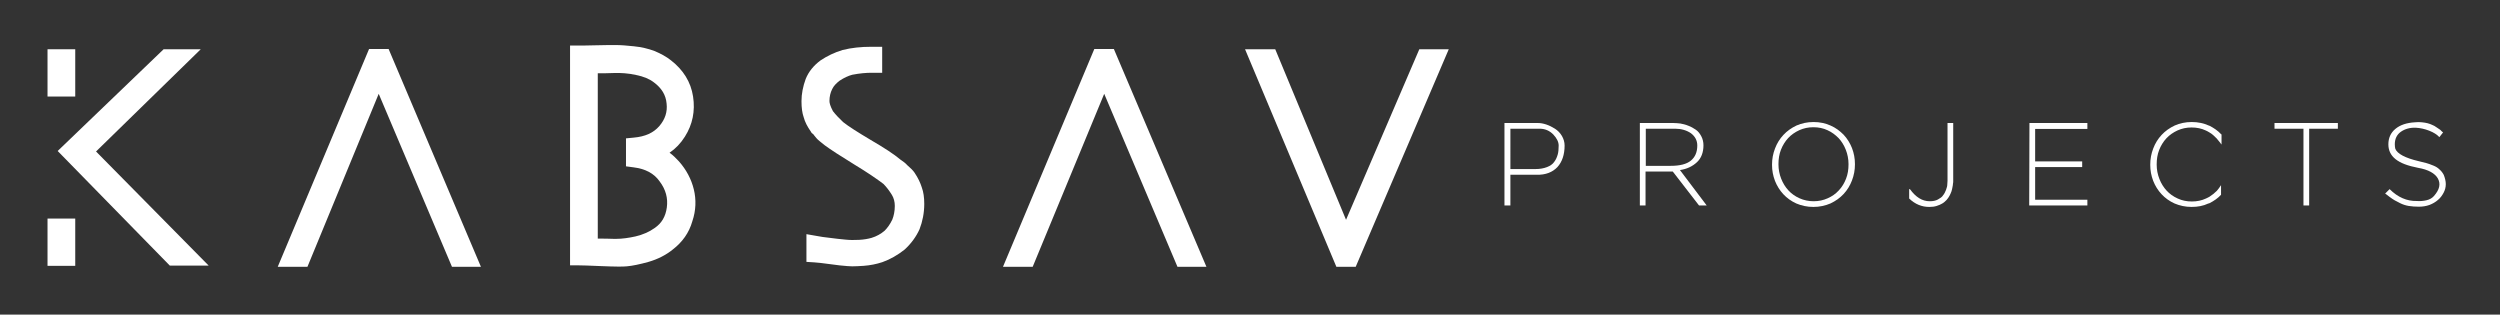 <?xml version="1.0" encoding="utf-8"?>
<!-- Generator: Adobe Illustrator 24.1.0, SVG Export Plug-In . SVG Version: 6.00 Build 0)  -->
<svg version="1.1" id="Layer_1" xmlns="http://www.w3.org/2000/svg" xmlns:xlink="http://www.w3.org/1999/xlink" x="0px" y="0px"
	 viewBox="0 0 1010 127.1" style="enable-background:new 0 0 1010 127.1;" xml:space="preserve">
<rect x="0" y="0" width="1010" height="127.1" fill="#333333" stroke="none"/>
<style type="text/css">
	.st0{fill:#FFFFFF;}
</style>
<g>
	<path class="st0" d="M607.8,83V49.7h1.9h0.4h11.3c1,0,2.1,0.2,3.3,0.6c1.2,0.4,2.4,1,3.5,1.7c1.1,0.7,2.1,1.7,2.8,2.9
		c0.7,1.2,1.1,2.5,1.1,3.9c0,3.7-1,6.6-2.9,8.7c-2,2.1-4.8,3.2-8.4,3.1h-10.6V83H607.8z M610.3,68.3h10c1.9,0,3.4-0.3,4.7-0.8
		c1.3-0.5,2.3-1.2,2.9-2.1c0.7-0.9,1.1-1.9,1.4-2.9c0.3-1,0.4-2.3,0.4-3.7c0-1.4-0.7-2.9-2.2-4.5c-1.5-1.5-3.3-2.3-5.5-2.3h-11.8
		v7.1V68.3z"/>
	<path class="st0" d="M662.5,83V49.7h1.9h0.4h11.3c0.9,0,1.8,0.1,2.8,0.2c1,0.2,2,0.4,3.2,0.9c1.1,0.4,2.1,1,3,1.6
		c0.9,0.6,1.6,1.5,2.2,2.6c0.6,1.1,0.9,2.4,0.9,3.7c0,2.9-0.9,5.2-2.6,6.8c-1.8,1.7-4.1,2.8-6.9,3.2L689.5,83h-3.1l-10.6-13.7
		c0,0-0.1,0-0.2,0s-0.2,0-0.2,0h-10.6V83H662.5z M664.9,67h10c3.8,0,6.5-0.7,8.2-2.1c1.7-1.4,2.6-3.4,2.6-6.1c0-2.1-0.9-3.7-2.6-5
		c-1.8-1.2-3.9-1.8-6.4-1.8h-11.8v7.1V67z"/>
	<path class="st0" d="M732.6,83.6c-2.5,0-4.8-0.5-6.9-1.4c-2-0.9-3.8-2.2-5.2-3.7c-1.5-1.6-2.6-3.4-3.4-5.4
		c-0.8-2.1-1.2-4.2-1.2-6.5v-0.1c0-2.3,0.4-4.4,1.2-6.5c0.8-2.1,1.9-3.9,3.4-5.5s3.2-2.8,5.3-3.8c2.1-0.9,4.3-1.4,6.9-1.4
		c2.5,0,4.8,0.5,6.8,1.4c2.1,0.9,3.8,2.2,5.3,3.7c1.5,1.6,2.6,3.4,3.4,5.4c0.8,2.1,1.2,4.2,1.2,6.5c0,0,0,0.1,0,0.1
		c0,2.3-0.4,4.4-1.2,6.5c-0.8,2.1-1.9,3.9-3.4,5.5c-1.5,1.6-3.2,2.8-5.3,3.8C737.4,83.1,735.1,83.6,732.6,83.6z M732.7,81.3
		c2.1,0,3.9-0.4,5.7-1.2s3.2-1.8,4.5-3.2s2.2-2.9,2.9-4.7c0.7-1.8,1-3.7,1-5.8v-0.1c0-2.1-0.4-4-1.1-5.8c-0.7-1.8-1.7-3.4-2.9-4.7
		c-1.3-1.3-2.7-2.4-4.5-3.2c-1.7-0.8-3.6-1.2-5.7-1.2c-2.1,0-3.9,0.4-5.7,1.2c-1.7,0.8-3.2,1.8-4.5,3.2c-1.2,1.3-2.2,2.9-2.9,4.7
		c-0.7,1.8-1,3.7-1,5.8v0.1c0,2.1,0.4,4,1.1,5.8c0.7,1.8,1.7,3.4,2.9,4.7c1.2,1.3,2.7,2.4,4.5,3.2C728.8,80.9,730.7,81.3,732.7,81.3
		z"/>
	<path class="st0" d="M771.6,76.4c2.4,3.3,5,4.9,8,4.9c1.3,0,2.4-0.2,3.3-0.7c0.9-0.5,1.7-1,2.1-1.7c0.5-0.6,0.9-1.4,1.2-2.2
		c0.3-0.9,0.5-1.5,0.5-2.1c0-0.5,0.1-1.1,0.1-1.6v-0.4V49.7h2.3v23.2v0.3c0,0.3,0,0.6-0.1,1c0,0.4-0.1,0.9-0.2,1.4
		c-0.1,0.5-0.2,1.1-0.4,1.7c-0.2,0.6-0.5,1.2-0.8,1.8c-0.3,0.6-0.7,1.1-1.2,1.7c-0.5,0.5-1,1-1.7,1.4c-0.6,0.4-1.4,0.7-2.3,1
		s-1.9,0.4-3,0.4c-3,0-5.7-1.1-8.1-3.4V76.4z"/>
	<path class="st0" d="M822.2,80.7h16.6h4.5V83h-23.5l0.1-33.3h23.4v2.4h-21.1v9.8v1.5v1.8h16.6h2.4v2.3h-17.7h-1.3V80.7z"/>
	<path class="st0" d="M897.5,54.4v4c-0.4-0.6-1.1-1.4-2-2.5c-0.9-0.9-1.8-1.8-2.9-2.4c-0.5-0.3-1-0.6-1.5-0.8
		c-1.7-0.8-3.6-1.2-5.7-1.2c-2.1,0-3.9,0.4-5.7,1.2c-1.7,0.8-3.2,1.8-4.5,3.2c-1.2,1.3-2.2,2.9-2.9,4.7c-0.7,1.8-1,3.7-1,5.8v0.1
		c0,2.1,0.4,4,1.1,5.8c0.7,1.8,1.7,3.4,2.9,4.7c1.2,1.3,2.7,2.4,4.5,3.2c1.7,0.8,3.6,1.2,5.7,1.2s4-0.4,5.7-1.2
		c0.5-0.2,1-0.5,1.4-0.7c1.1-0.7,2.1-1.5,3-2.4c0.6-0.7,1.2-1.5,1.7-2.3v3.9c-1.3,1.4-2.9,2.5-4.7,3.4c-0.1,0.1-0.3,0.1-0.4,0.1
		c-2.1,1-4.3,1.4-6.8,1.4c-2.5,0-4.8-0.5-6.9-1.4c-2-0.9-3.8-2.2-5.2-3.7c-1.5-1.6-2.6-3.4-3.4-5.4c-0.8-2.1-1.2-4.2-1.2-6.5v-0.1
		c0-2.3,0.4-4.4,1.2-6.5c0.8-2.1,1.9-3.9,3.4-5.5s3.2-2.8,5.3-3.8c2.1-0.9,4.3-1.4,6.9-1.4c2.5,0,4.8,0.5,6.8,1.4
		c0.1,0,0.2,0.1,0.3,0.1c1.8,0.9,3.4,2,4.7,3.4C897.4,54.2,897.5,54.3,897.5,54.4z"/>
	<path class="st0" d="M932.9,83h-2.3V52h-11.7v-2.3h11.7h2.3h11.6V52h-11.6V83z"/>
	<path class="st0" d="M977.1,65.1c0.1,0,1.2,0.3,3.2,0.8c0.7,0.2,1.6,0.5,2.8,1c1,0.4,1.8,0.9,2.5,1.6c0.7,0.6,1.3,1.4,1.7,2.2
		c0.5,1.3,0.8,2.5,0.8,3.7c0,1.2-0.3,2.4-0.9,3.5s-1.3,2.1-2.3,2.9c-0.9,0.8-2.1,1.5-3.4,2c-1.4,0.5-2.8,0.7-4.3,0.7
		c-1.5,0-2.8-0.1-4.1-0.3c-1.2-0.2-2.4-0.6-3.4-1.1c-1-0.5-1.8-0.9-2.3-1.2s-1.3-0.8-2.2-1.5c-0.9-0.7-1.4-1.1-1.6-1.2l1.8-1.8
		c3.3,3.3,7,4.9,11,4.8c1.3,0.1,2.6,0,3.9-0.3c1.3-0.3,2.3-0.9,3-1.7c2.3-2.6,2.8-4.9,1.6-7.1c-1.2-2.1-3.9-3.6-8-4.3
		c-4.1-0.8-7.1-1.9-9.1-3.5c-2-1.6-2.9-3.6-2.9-6c0-2.5,0.9-4.6,2.8-6.2c1.9-1.6,4.5-2.5,8-2.7c0.9-0.1,1.9-0.1,2.7,0
		c0.9,0.1,1.7,0.2,2.4,0.4c0.7,0.2,1.3,0.4,1.9,0.7c0.5,0.2,1.1,0.5,1.6,0.9c0.5,0.3,0.9,0.6,1.2,0.8c0.3,0.2,0.6,0.4,0.9,0.8
		c0.4,0.3,0.6,0.5,0.6,0.5l-1.5,1.9c-0.9-1-2.3-1.9-4.1-2.6c-1.8-0.7-3.6-1.1-5.4-1.2c-2.4-0.1-4.4,0.5-6,1.6
		c-1.6,1.1-2.5,2.8-2.5,5.1c0,0.8,0.1,1.4,0.2,1.8C968.5,62.1,971.6,63.8,977.1,65.1z"/>
</g>
<g>
	<polygon class="st0" points="81.1,19.9 66.1,19.9 23.3,61 68.6,107.3 84.3,107.3 38.8,61.2 	"/>
	<rect x="19.2" y="88.3" class="st0" width="11.2" height="19.1"/>
	<rect x="19.2" y="19.9" class="st0" width="11.2" height="19.1"/>
	<polygon class="st0" points="112.2,107.8 124.2,107.8 153,37.9 182.6,107.8 194.3,107.8 157,19.8 149.1,19.8 	"/>
	<path class="st0" d="M280.3,76.5c-1-4.1-3-7.9-6-11.3c-1.2-1.3-2.4-2.5-3.8-3.5c2.5-1.7,4.5-3.8,6.2-6.5c3.1-4.9,4.2-10.3,3.3-16.2
		c-0.9-5.9-4-10.8-8.9-14.6c-2-1.6-4.3-2.8-6.7-3.8c-2.4-0.9-5.2-1.6-8.3-1.9c-2.8-0.3-5.3-0.5-7.3-0.5c-1.9,0-4.6,0-8.2,0.1
		c-3.4,0.1-5.8,0.1-6.9,0.1h-3.4v69.8v4.8v14.2h3.4c1.4,0,4.4,0.1,9,0.3c2.8,0.1,5.1,0.2,6.9,0.2c1.5,0,2.7,0,3.6-0.1
		c2.3-0.2,5.2-0.8,8.8-1.8c3.8-1.1,7.1-2.8,9.8-5c3.9-3,6.6-6.8,7.9-11.4C281.2,85,281.3,80.6,280.3,76.5z M269.4,83.8
		c-0.5,3.7-2.1,6.4-4.9,8.3c-2.2,1.6-4.8,2.7-7.7,3.4c-2.7,0.6-5.4,1-7.9,1l-0.9,0c-2.1-0.1-4.3-0.1-6.5-0.1v-3.4v-4.8V29.6
		c2.2,0,4.4,0,6.5-0.1c2.8-0.1,5.9,0.1,9,0.8c3,0.6,5.4,1.6,7.2,3c3.1,2.3,4.8,5.1,5.1,8.5c0.4,3.4-0.6,6.4-2.9,9.1
		c-2.4,2.8-5.8,4.3-10.4,4.7l-3.1,0.3v11.3l3,0.4c4.8,0.6,8.3,2.4,10.6,5.7C269,76.6,269.9,80.1,269.4,83.8z"/>
	<path class="st0" d="M369.5,69.8c-0.6-0.9-1.6-1.9-3-3.1c-0.6-0.7-1.5-1.4-2.7-2.2c-2.6-2.2-6.6-4.8-12.1-8
		c-5.2-3.1-9-5.5-11.1-7.2c-1.7-1.6-3.1-3.1-4.1-4.4c-1.1-2.1-1.4-3.3-1.4-4.1c0-1.8,0.4-3.4,1.1-4.8c0.6-1.3,1.7-2.4,3-3.4
		c1.8-1.2,3.6-2,5.1-2.4c3.1-0.6,5.7-0.8,7.7-0.8h4.4V18.9h-4.4c-4.2,0-8,0.4-11.6,1.3c-3.3,1-6.2,2.4-8.9,4.2c-2.7,2-4.8,4.5-6,7.5
		c-1.1,3-1.7,6-1.7,9c0,2.7,0.3,4.8,0.9,6.5c0.5,1.9,1.5,3.8,2.9,5.8l0.3,0.5l0.5,0.4c0.2,0.1,0.4,0.4,0.6,0.7
		c0.6,0.8,1.1,1.3,1.4,1.6c0.1,0.1,1,0.9,2.8,2.3c2.3,1.7,6.3,4.3,12,7.8c5.3,3.2,9.2,5.9,11.7,7.8c1.3,1.3,2.4,2.8,3.4,4.4
		c0.8,1.3,1.2,2.8,1.2,4.5c0,2.1-0.4,4-1,5.5c-0.9,1.9-2,3.4-3.1,4.5c-1.5,1.3-3.3,2.3-5.3,2.9c-1.4,0.4-3.1,0.7-5,0.8
		c-1.9,0.1-3.8,0.1-5.6-0.1c-2-0.2-4.1-0.4-6.2-0.7c-2.1-0.2-3.9-0.5-5.5-0.8l-4-0.7v11.2l3.2,0.2c1.3,0.1,3.4,0.3,6.2,0.7
		c3,0.4,5.3,0.7,7.1,0.8c0.6,0,1.3,0.1,2,0.1c1.4,0,2.9-0.1,4.6-0.2c2.7-0.2,5.2-0.7,7.6-1.5c3.1-1.1,6.1-2.8,9-5.1
		c2.6-2.4,4.6-5.1,6-8.2c1.2-3.1,1.9-6.6,1.9-10.2c0-2.6-0.3-4.8-1-6.7C371.8,73.8,370.9,71.9,369.5,69.8z"/>
	<polygon class="st0" points="405.2,107.8 417.2,107.8 446.1,37.9 475.7,107.8 487.4,107.8 450,19.8 442.1,19.8 	"/>
	<polygon class="st0" points="573.4,19.9 543.8,88.8 515.2,19.9 503,19.9 539.9,107.8 547.7,107.8 585.3,19.9 	"/>
</g>
</svg>
